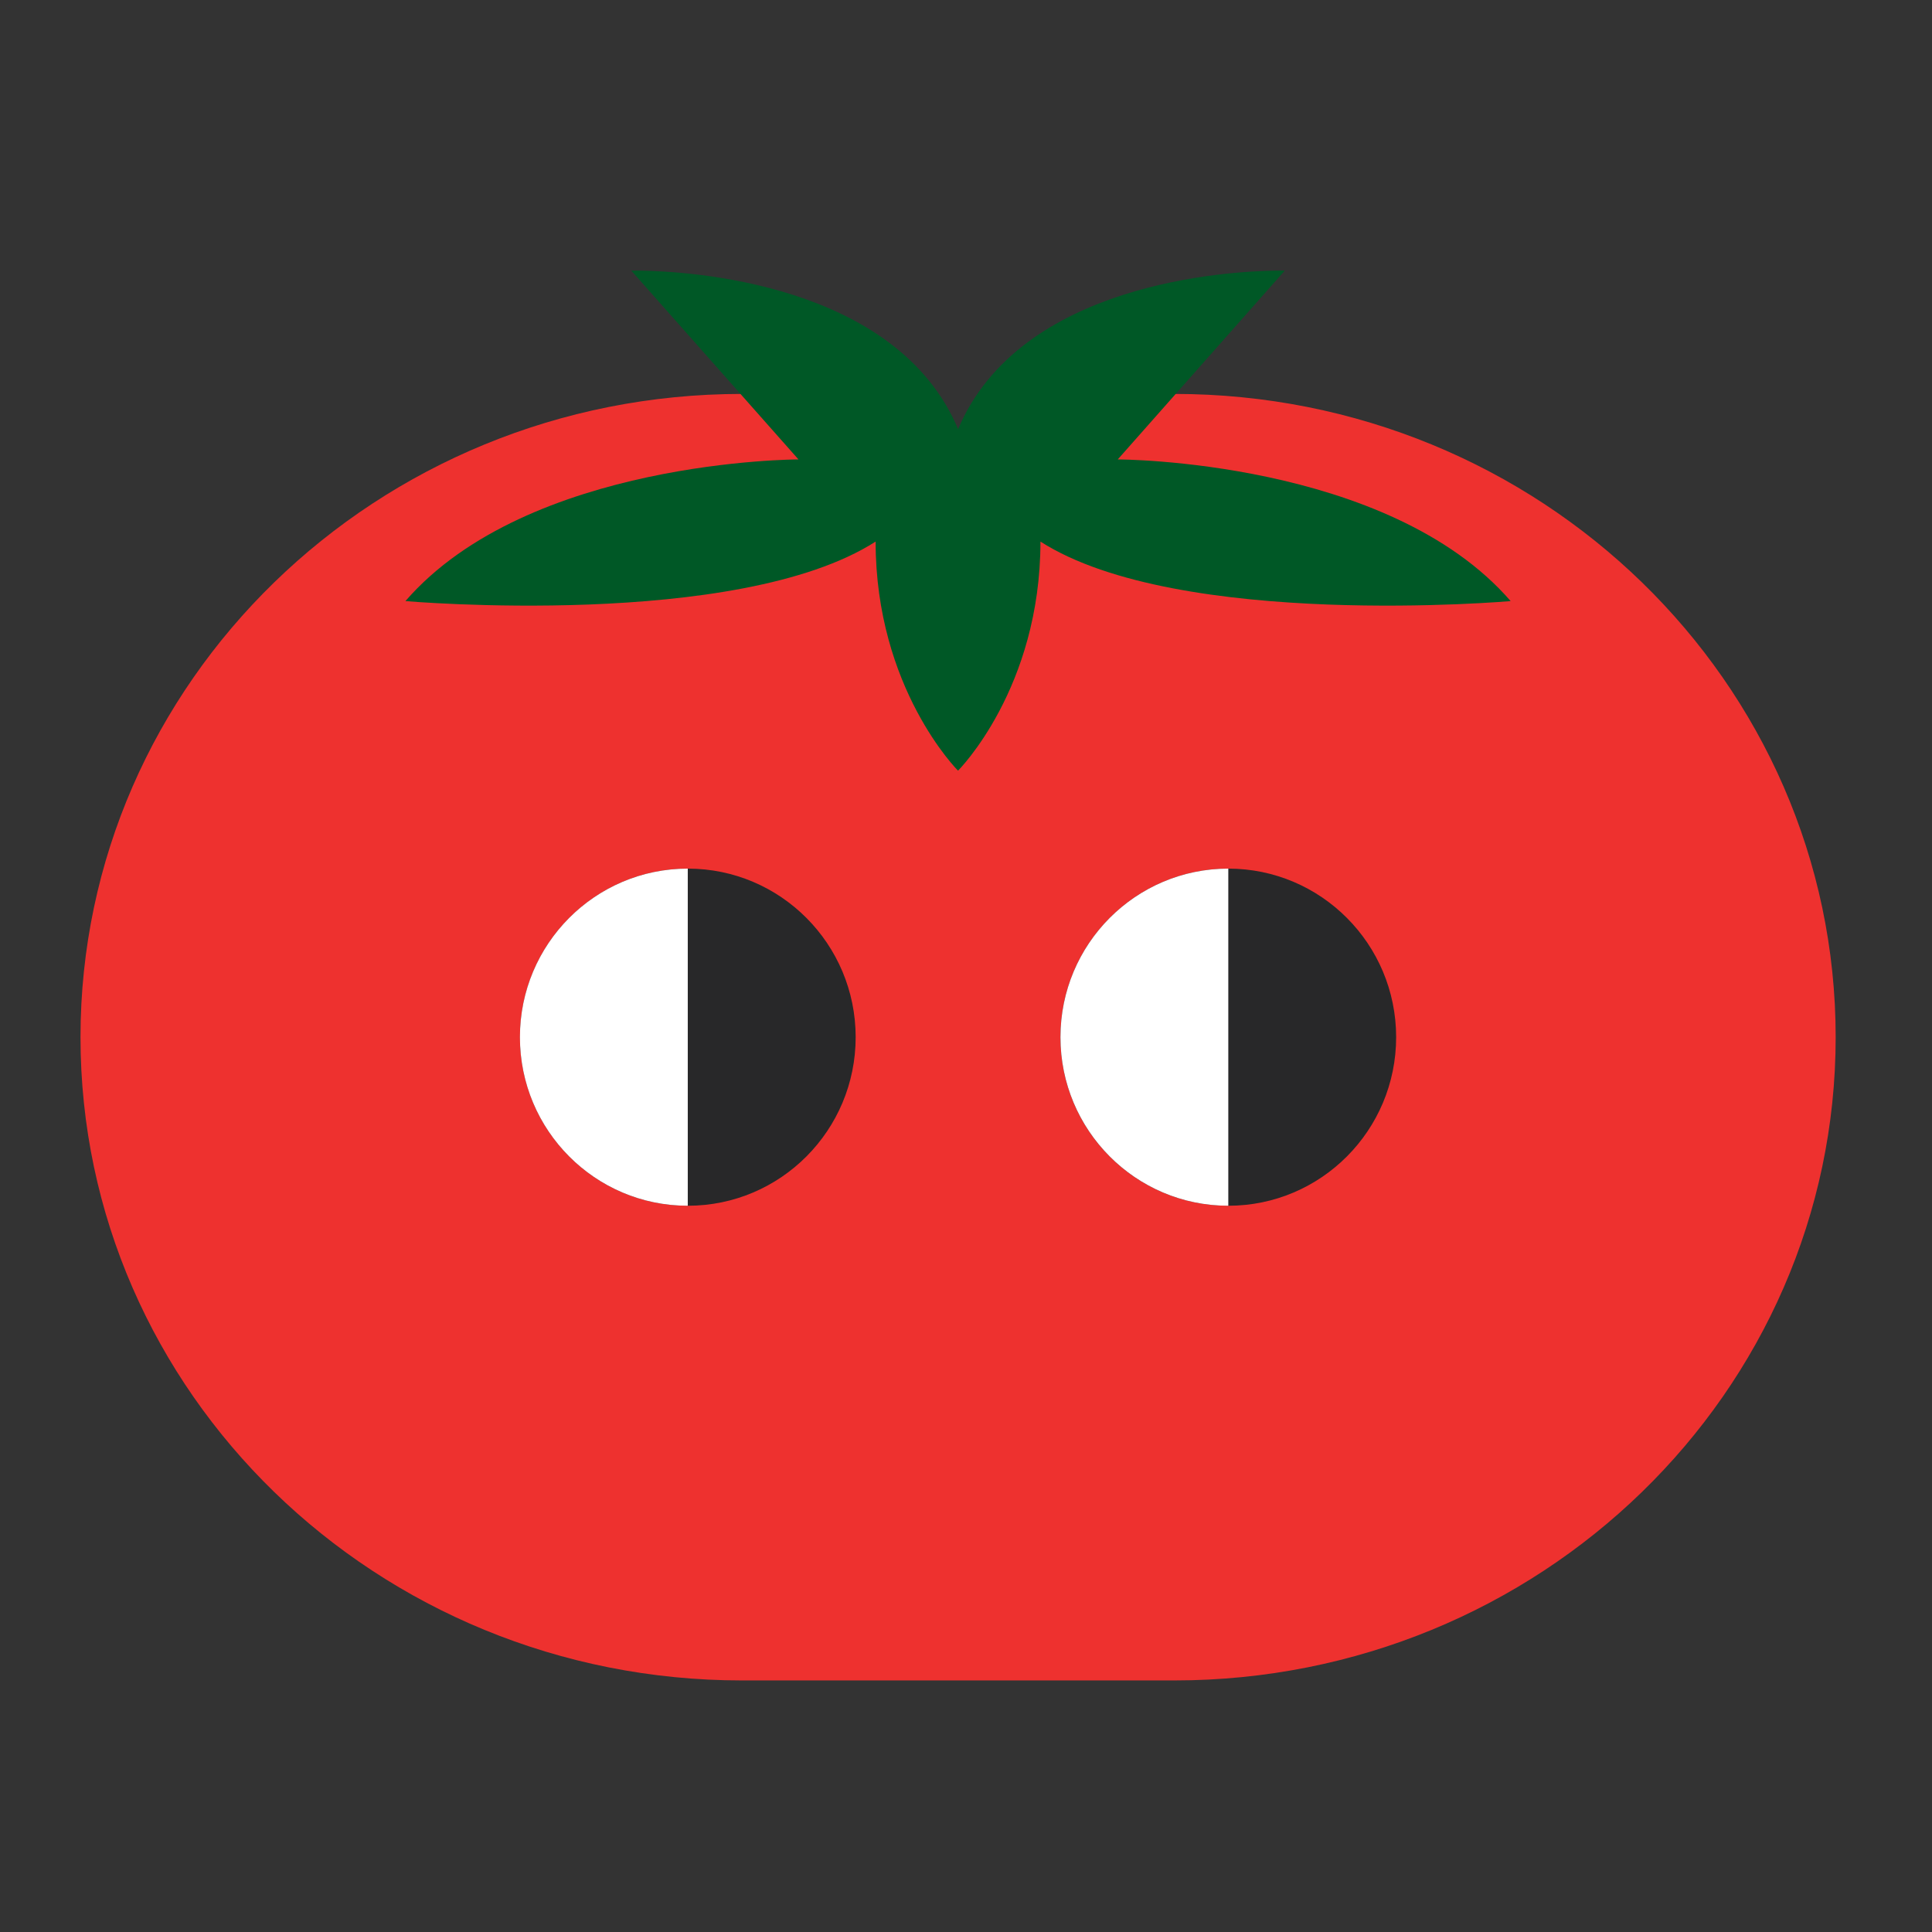 <svg fill="none" height="192" viewBox="0 0 192 192" width="192" xmlns="http://www.w3.org/2000/svg" xmlns:xlink="http://www.w3.org/1999/xlink"><rect x="0" y="0" width="192" height="192" fill="#333333" stroke="none"/><clipPath id="a"><path d="m8 26h175v141h-175z"/></clipPath><g clip-path="url(#a)"><path d="m116.686 39.148c-7.521 0-14.743 1.248-21.472 3.509-6.73-2.261-13.952-3.509-21.473-3.509-36.306 0-65.741 28.619-65.741 63.926 0 35.307 29.435 63.926 65.741 63.926h42.945c36.307 0 65.741-28.619 65.741-63.926 0-35.307-29.434-63.926-65.741-63.926z" fill="#ee312f"/><path d="m111.077 45.662 16.599-18.764s-20.235-.56-29.566 10.935c-1.156 1.416-2.13 3.005-2.896 4.813-.751-1.793-1.74-3.397-2.881-4.803-9.326-11.501-29.592-10.945-29.592-10.945l16.609 18.759s-26.853 0-39.06 14.078c0 0 32.99 2.883 46.728-5.913 0 14.602 8.19 22.767 8.19 22.767s8.19-8.165 8.19-22.767c13.749 8.796 46.728 5.913 46.728 5.913-12.191-14.078-39.05-14.078-39.05-14.078" fill="#005826"/><path d="m105.387 103.074c0-9.25 7.47-16.752 16.68-16.752s16.68 7.503 16.68 16.752c0 9.249-7.465 16.752-16.68 16.752s-16.68-7.498-16.68-16.752z" fill="#282829"/><path d="m122.067 86.322c-9.21 0-16.68 7.503-16.68 16.752 0 9.249 7.47 16.752 16.68 16.752v-33.499z" fill="#fff"/><path d="m51.675 103.074c0-9.25 7.47-16.752 16.68-16.752 9.21 0 16.68 7.503 16.68 16.752 0 9.249-7.465 16.752-16.68 16.752s-16.68-7.498-16.68-16.752z" fill="#282829"/><path d="m68.35 86.322c-9.21 0-16.68 7.503-16.68 16.752 0 9.249 7.47 16.752 16.68 16.752v-33.499z" fill="#fff"/></g></svg>